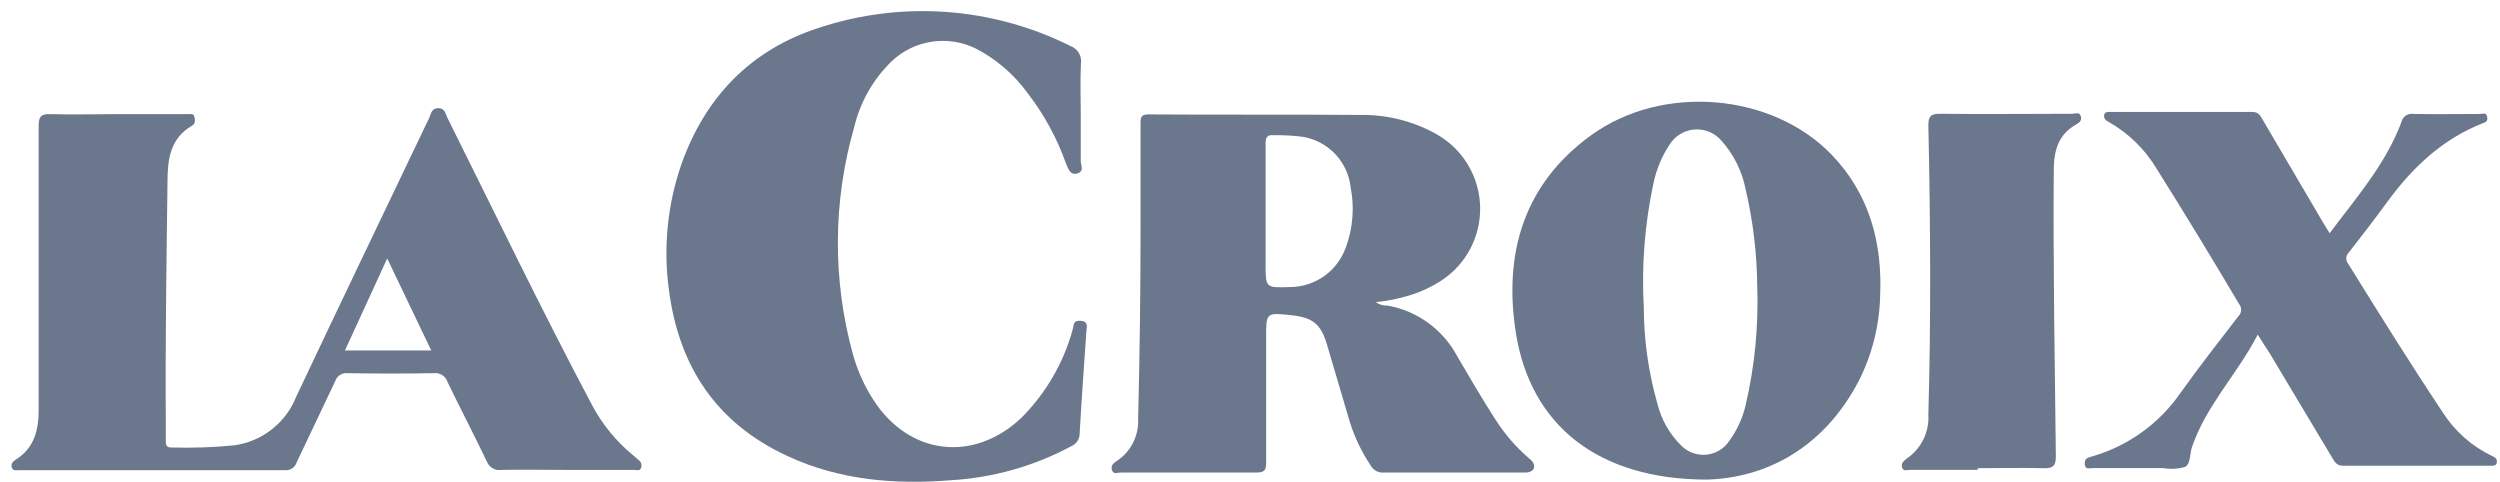 <svg width="171" height="33" viewBox="0 0 171 33" fill="none" xmlns="http://www.w3.org/2000/svg">
<path d="M73.923 7.732C73.923 8.828 73.923 9.923 73.923 11.019C73.923 11.291 74.183 11.712 73.7 11.86C73.217 12.009 73.081 11.582 72.92 11.204C72.303 9.453 71.409 7.813 70.271 6.346C69.347 5.076 68.139 4.04 66.744 3.32C65.815 2.863 64.77 2.699 63.746 2.851C62.722 3.002 61.769 3.461 61.013 4.168C59.734 5.401 58.836 6.975 58.426 8.704C56.961 13.796 56.938 19.195 58.358 24.3C58.664 25.375 59.127 26.399 59.731 27.339C62.164 31.139 66.589 31.671 69.863 28.577C71.544 26.896 72.756 24.805 73.378 22.512C73.465 22.239 73.378 21.893 73.923 21.942C74.467 21.992 74.331 22.363 74.306 22.685C74.152 25 73.978 27.314 73.849 29.635C73.853 29.819 73.803 30 73.706 30.155C73.607 30.31 73.466 30.433 73.298 30.508C70.753 31.878 67.939 32.676 65.054 32.847C61.192 33.157 57.417 32.847 53.852 31.188C48.994 28.942 46.425 25.055 45.751 19.807C45.364 16.937 45.652 14.017 46.592 11.279C48.22 6.649 51.346 3.406 56.012 1.902C61.682 0.029 67.862 0.474 73.205 3.14C73.452 3.228 73.661 3.4 73.795 3.626C73.928 3.853 73.978 4.119 73.935 4.378C73.879 5.498 73.923 6.618 73.923 7.732Z" fill="#6B778C"/>
<path d="M154.427 22.889C153.022 25.606 150.893 27.741 149.928 30.588C149.773 31.046 149.847 31.714 149.47 31.931C148.982 32.074 148.467 32.104 147.966 32.018C146.357 32.018 144.741 32.018 143.132 32.018C142.922 32.018 142.619 32.148 142.594 31.727C142.594 31.399 142.742 31.318 143.008 31.244C145.507 30.548 147.682 28.997 149.154 26.862C150.423 25.08 151.772 23.359 153.109 21.626C153.217 21.519 153.281 21.376 153.291 21.224C153.3 21.073 153.253 20.923 153.158 20.803C151.318 17.692 149.433 14.598 147.502 11.52C146.701 10.193 145.571 9.095 144.221 8.333C144.03 8.227 143.887 8.116 143.924 7.868C143.962 7.621 144.221 7.658 144.401 7.658C147.619 7.658 150.837 7.658 154.056 7.658C154.464 7.658 154.594 7.887 154.749 8.159L158.92 15.258L159.347 15.951C161.204 13.476 163.184 11.217 164.261 8.345C164.3 8.165 164.407 8.008 164.559 7.905C164.711 7.803 164.897 7.763 165.078 7.794C166.601 7.825 168.117 7.794 169.639 7.794C169.813 7.794 170.066 7.67 170.122 7.992C170.178 8.314 170.023 8.345 169.813 8.432C167.059 9.515 165.01 11.458 163.29 13.81C162.435 14.979 161.55 16.131 160.653 17.276C160.552 17.376 160.492 17.51 160.486 17.652C160.479 17.794 160.525 17.934 160.616 18.043C162.733 21.453 164.849 24.851 167.083 28.205C167.907 29.495 169.075 30.529 170.456 31.188C170.642 31.275 170.815 31.355 170.784 31.622C170.753 31.888 170.512 31.857 170.333 31.857C166.978 31.857 163.624 31.857 160.269 31.857C159.879 31.857 159.731 31.659 159.564 31.38C158.12 28.962 156.676 26.549 155.232 24.139C155.003 23.793 154.761 23.421 154.427 22.889Z" fill="#6B778C"/>
<path d="M135.267 32.141C133.726 32.141 132.172 32.141 130.637 32.141C130.458 32.141 130.21 32.259 130.111 31.999C130.012 31.739 130.179 31.541 130.402 31.38C130.895 31.049 131.292 30.596 131.555 30.064C131.818 29.531 131.937 28.94 131.9 28.348C132.085 21.762 132.042 15.178 131.9 8.592C131.9 7.974 132.042 7.776 132.698 7.782C135.712 7.819 138.726 7.782 141.746 7.782C141.938 7.782 142.217 7.633 142.322 7.936C142.427 8.24 142.229 8.388 142 8.518C140.799 9.193 140.49 10.294 140.478 11.575C140.428 18.117 140.546 24.659 140.62 31.201C140.62 31.82 140.471 32.042 139.828 32.024C138.312 31.987 136.789 32.024 135.273 32.024L135.267 32.141Z" fill="#6B778C"/>
<path d="M43.689 31.467C43.547 31.356 43.417 31.238 43.281 31.12C42.139 30.18 41.195 29.023 40.502 27.716C37.061 21.237 33.88 14.627 30.6 8.054C30.464 7.782 30.445 7.398 29.981 7.398C29.517 7.398 29.48 7.776 29.362 8.054C26.323 14.41 23.272 20.76 20.264 27.128C19.914 28.014 19.333 28.79 18.582 29.377C17.832 29.963 16.938 30.338 15.994 30.464C14.569 30.602 13.136 30.649 11.705 30.607C11.396 30.607 11.334 30.44 11.34 30.186C11.34 29.715 11.34 29.245 11.34 28.775C11.303 23.347 11.389 17.919 11.457 12.492C11.457 10.951 11.606 9.478 13.141 8.593C13.382 8.457 13.339 8.203 13.296 7.974C13.252 7.745 12.968 7.807 12.794 7.807C11.21 7.807 9.619 7.807 8.035 7.807C6.451 7.807 4.99 7.85 3.474 7.807C2.768 7.776 2.644 7.999 2.644 8.655C2.644 15.11 2.644 21.565 2.644 28.026C2.644 29.412 2.347 30.644 1.079 31.436C0.868 31.572 0.732 31.733 0.812 31.987C0.893 32.241 1.184 32.16 1.382 32.16C7.416 32.16 13.45 32.16 19.491 32.16C19.664 32.177 19.837 32.134 19.983 32.038C20.128 31.942 20.236 31.8 20.289 31.634C21.155 29.777 22.065 27.921 22.932 26.064C22.992 25.888 23.111 25.738 23.269 25.64C23.427 25.542 23.614 25.501 23.798 25.526C25.758 25.559 27.724 25.559 29.696 25.526C29.891 25.504 30.087 25.551 30.251 25.657C30.416 25.762 30.539 25.922 30.6 26.107C31.485 27.933 32.419 29.734 33.298 31.56C33.369 31.754 33.504 31.917 33.681 32.023C33.858 32.129 34.066 32.171 34.27 32.142C35.768 32.111 37.265 32.142 38.763 32.142C40.261 32.142 41.858 32.142 43.392 32.142C43.547 32.142 43.77 32.241 43.85 31.999C43.886 31.905 43.889 31.802 43.86 31.706C43.831 31.61 43.771 31.526 43.689 31.467ZM23.594 23.972C24.566 21.843 25.506 19.807 26.484 17.678C27.505 19.819 28.489 21.862 29.498 23.972H23.594Z" fill="#6B778C"/>
<path d="M104.855 31.622C104.759 31.497 104.647 31.387 104.521 31.294C103.661 30.544 102.913 29.674 102.299 28.713C101.377 27.289 100.529 25.823 99.681 24.381C99.203 23.477 98.525 22.694 97.7 22.092C96.874 21.489 95.922 21.082 94.916 20.902C94.627 20.915 94.342 20.832 94.105 20.667C94.896 20.585 95.677 20.427 96.438 20.197C97.185 19.967 97.897 19.636 98.555 19.213C99.395 18.672 100.083 17.925 100.553 17.044C101.023 16.162 101.26 15.175 101.242 14.176C101.223 13.177 100.949 12.199 100.447 11.336C99.944 10.472 99.229 9.752 98.369 9.242C96.754 8.31 94.917 7.833 93.053 7.862C88.219 7.819 83.392 7.862 78.564 7.825C78.1 7.825 78.007 7.986 78.014 8.401C78.014 10.746 78.014 13.098 78.014 15.444C78.014 19.863 77.958 24.286 77.847 28.713C77.866 29.274 77.74 29.83 77.48 30.327C77.219 30.824 76.834 31.245 76.361 31.547C76.138 31.69 75.959 31.857 76.064 32.166C76.169 32.476 76.448 32.321 76.646 32.321C79.74 32.321 82.835 32.321 85.929 32.321C86.455 32.321 86.61 32.191 86.604 31.659C86.604 28.799 86.604 25.934 86.604 23.075C86.604 21.379 86.604 21.379 88.312 21.558C89.81 21.713 90.373 22.177 90.788 23.65C91.295 25.383 91.809 27.11 92.322 28.843C92.653 29.911 93.139 30.924 93.764 31.851C93.848 32.005 93.974 32.131 94.128 32.214C94.282 32.298 94.456 32.335 94.631 32.321C95.708 32.321 96.778 32.321 97.849 32.321H104.428C104.874 32.272 105.065 31.987 104.855 31.622ZM92.062 16.898C91.787 17.696 91.27 18.388 90.584 18.878C89.897 19.368 89.075 19.632 88.231 19.634C86.567 19.689 86.567 19.689 86.567 18.062V14.447C86.567 12.906 86.567 11.353 86.567 9.824C86.567 9.403 86.66 9.205 87.124 9.249C87.792 9.236 88.46 9.273 89.123 9.36C89.968 9.503 90.743 9.917 91.332 10.54C91.921 11.164 92.29 11.961 92.384 12.813C92.653 14.179 92.542 15.592 92.062 16.898Z" fill="#6B778C"/>
<path d="M125.277 10.573C121.205 6.358 113.71 5.709 108.827 9.255C104.204 12.597 102.836 17.375 103.684 22.759C104.68 29.084 109.297 32.798 116.749 32.804C120.759 32.692 124.708 30.681 127.121 26.089C128.039 24.292 128.544 22.313 128.6 20.296C128.768 16.626 127.883 13.284 125.277 10.573ZM119.398 27.729C119.193 28.601 118.816 29.424 118.29 30.149C118.113 30.418 117.878 30.643 117.602 30.808C117.326 30.973 117.016 31.073 116.695 31.101C116.375 31.129 116.052 31.084 115.752 30.97C115.451 30.855 115.181 30.674 114.96 30.44C114.183 29.664 113.633 28.69 113.369 27.624C112.757 25.474 112.442 23.25 112.435 21.014C112.278 18.181 112.499 15.34 113.091 12.566C113.282 11.623 113.652 10.726 114.18 9.923C114.359 9.623 114.608 9.37 114.904 9.185C115.2 9 115.537 8.888 115.885 8.858C116.233 8.828 116.584 8.882 116.907 9.014C117.23 9.147 117.518 9.355 117.745 9.62C118.582 10.556 119.153 11.7 119.398 12.931C119.914 15.137 120.182 17.393 120.196 19.659C120.286 22.372 120.017 25.085 119.398 27.729Z" fill="#6B778C"/>
</svg>
